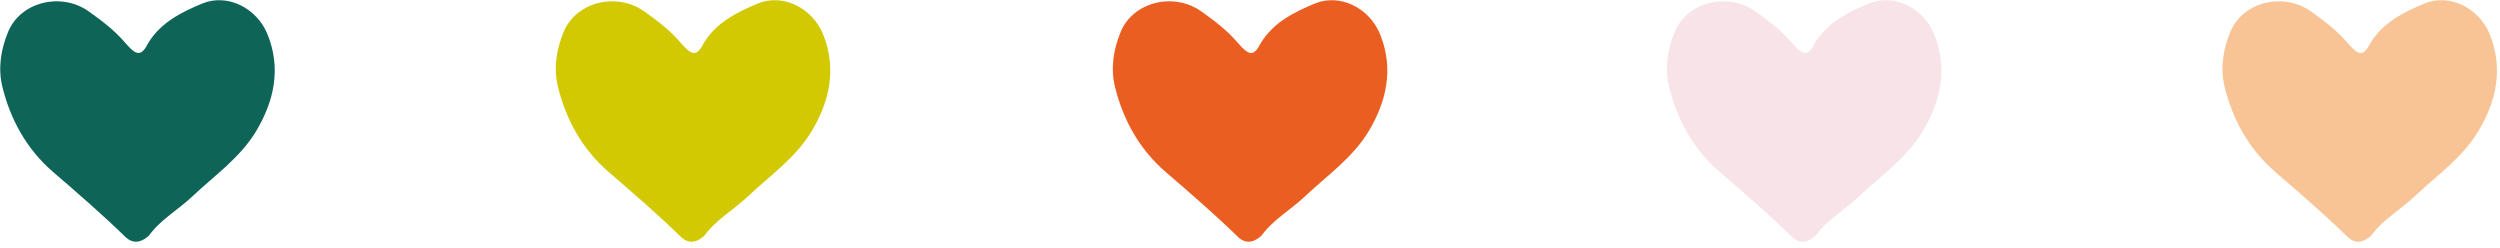 <svg width="252" height="25" viewBox="0 0 252 25" fill="none" xmlns="http://www.w3.org/2000/svg">
<path d="M127.153 23.759C126.45 24.375 125.717 24.643 124.885 23.976C122.511 21.655 119.998 19.488 117.486 17.322C114.877 15.072 113.22 12.121 112.392 8.762C111.928 6.881 112.24 4.969 112.967 3.209C114.229 0.165 118.349 -0.826 121.124 1.172C122.414 2.088 123.676 3.046 124.718 4.256C125.955 5.702 126.398 5.7 127.126 4.275C128.406 2.234 130.478 1.209 132.55 0.351C135.051 -0.676 138.017 0.778 139.106 3.438C140.516 6.906 139.78 10.2 137.951 13.247C136.341 15.916 133.76 17.697 131.54 19.796C130.105 21.154 128.338 22.123 127.153 23.759Z" fill="#eb5e21"/>
<path d="M71.004 23.759C70.301 24.375 69.569 24.643 68.736 23.976C66.362 21.655 63.849 19.488 61.337 17.322C58.728 15.072 57.071 12.121 56.243 8.762C55.779 6.881 56.091 4.969 56.818 3.209C58.08 0.165 62.2 -0.826 64.975 1.172C66.265 2.088 67.527 3.046 68.569 4.256C69.806 5.702 70.249 5.7 70.977 4.275C72.257 2.234 74.329 1.209 76.401 0.351C78.902 -0.676 81.868 0.778 82.957 3.438C84.367 6.906 83.631 10.2 81.802 13.247C80.192 15.916 77.611 17.697 75.391 19.796C73.956 21.154 72.189 22.123 71.004 23.759Z" fill="#D2C902"/>
<path d="M183.004 23.759C182.301 24.375 181.568 24.643 180.736 23.976C178.362 21.655 175.849 19.488 173.337 17.322C170.728 15.072 169.071 12.121 168.243 8.762C167.779 6.881 168.091 4.969 168.818 3.209C170.08 0.165 174.2 -0.826 176.975 1.172C178.265 2.088 179.527 3.046 180.569 4.256C181.806 5.702 182.249 5.7 182.977 4.275C184.257 2.234 186.329 1.209 188.401 0.351C190.902 -0.676 193.868 0.778 194.957 3.438C196.367 6.906 195.631 10.2 193.802 13.247C192.192 15.916 189.611 17.697 187.391 19.796C185.956 21.154 184.189 22.123 183.004 23.759Z" fill="#F7E3E8"/>
<path d="M15.004 23.759C14.301 24.375 13.569 24.643 12.736 23.976C10.362 21.655 7.849 19.488 5.337 17.322C2.728 15.072 1.071 12.121 0.243 8.762C-0.221 6.881 0.091 4.969 0.818 3.209C2.08 0.165 6.2 -0.826 8.975 1.172C10.265 2.088 11.527 3.046 12.569 4.256C13.806 5.702 14.249 5.7 14.977 4.275C16.257 2.234 18.329 1.209 20.401 0.351C22.902 -0.676 25.868 0.778 26.957 3.438C28.367 6.906 27.631 10.2 25.802 13.247C24.192 15.916 21.611 17.697 19.391 19.796C17.956 21.154 16.189 22.123 15.004 23.759Z" fill="#0e6457"/>
<path d="M239.004 23.759C238.301 24.375 237.568 24.643 236.736 23.976C234.362 21.655 231.849 19.488 229.337 17.322C226.728 15.072 225.071 12.121 224.243 8.762C223.779 6.881 224.091 4.969 224.818 3.209C226.08 0.165 230.2 -0.826 232.975 1.172C234.265 2.088 235.527 3.046 236.569 4.256C237.806 5.702 238.249 5.7 238.977 4.275C240.257 2.234 242.329 1.209 244.401 0.351C246.902 -0.676 249.868 0.778 250.957 3.438C252.367 6.906 251.631 10.2 249.802 13.247C248.192 15.916 245.611 17.697 243.391 19.796C241.956 21.154 240.189 22.123 239.004 23.759Z" fill="#F9C495"/>
</svg>
